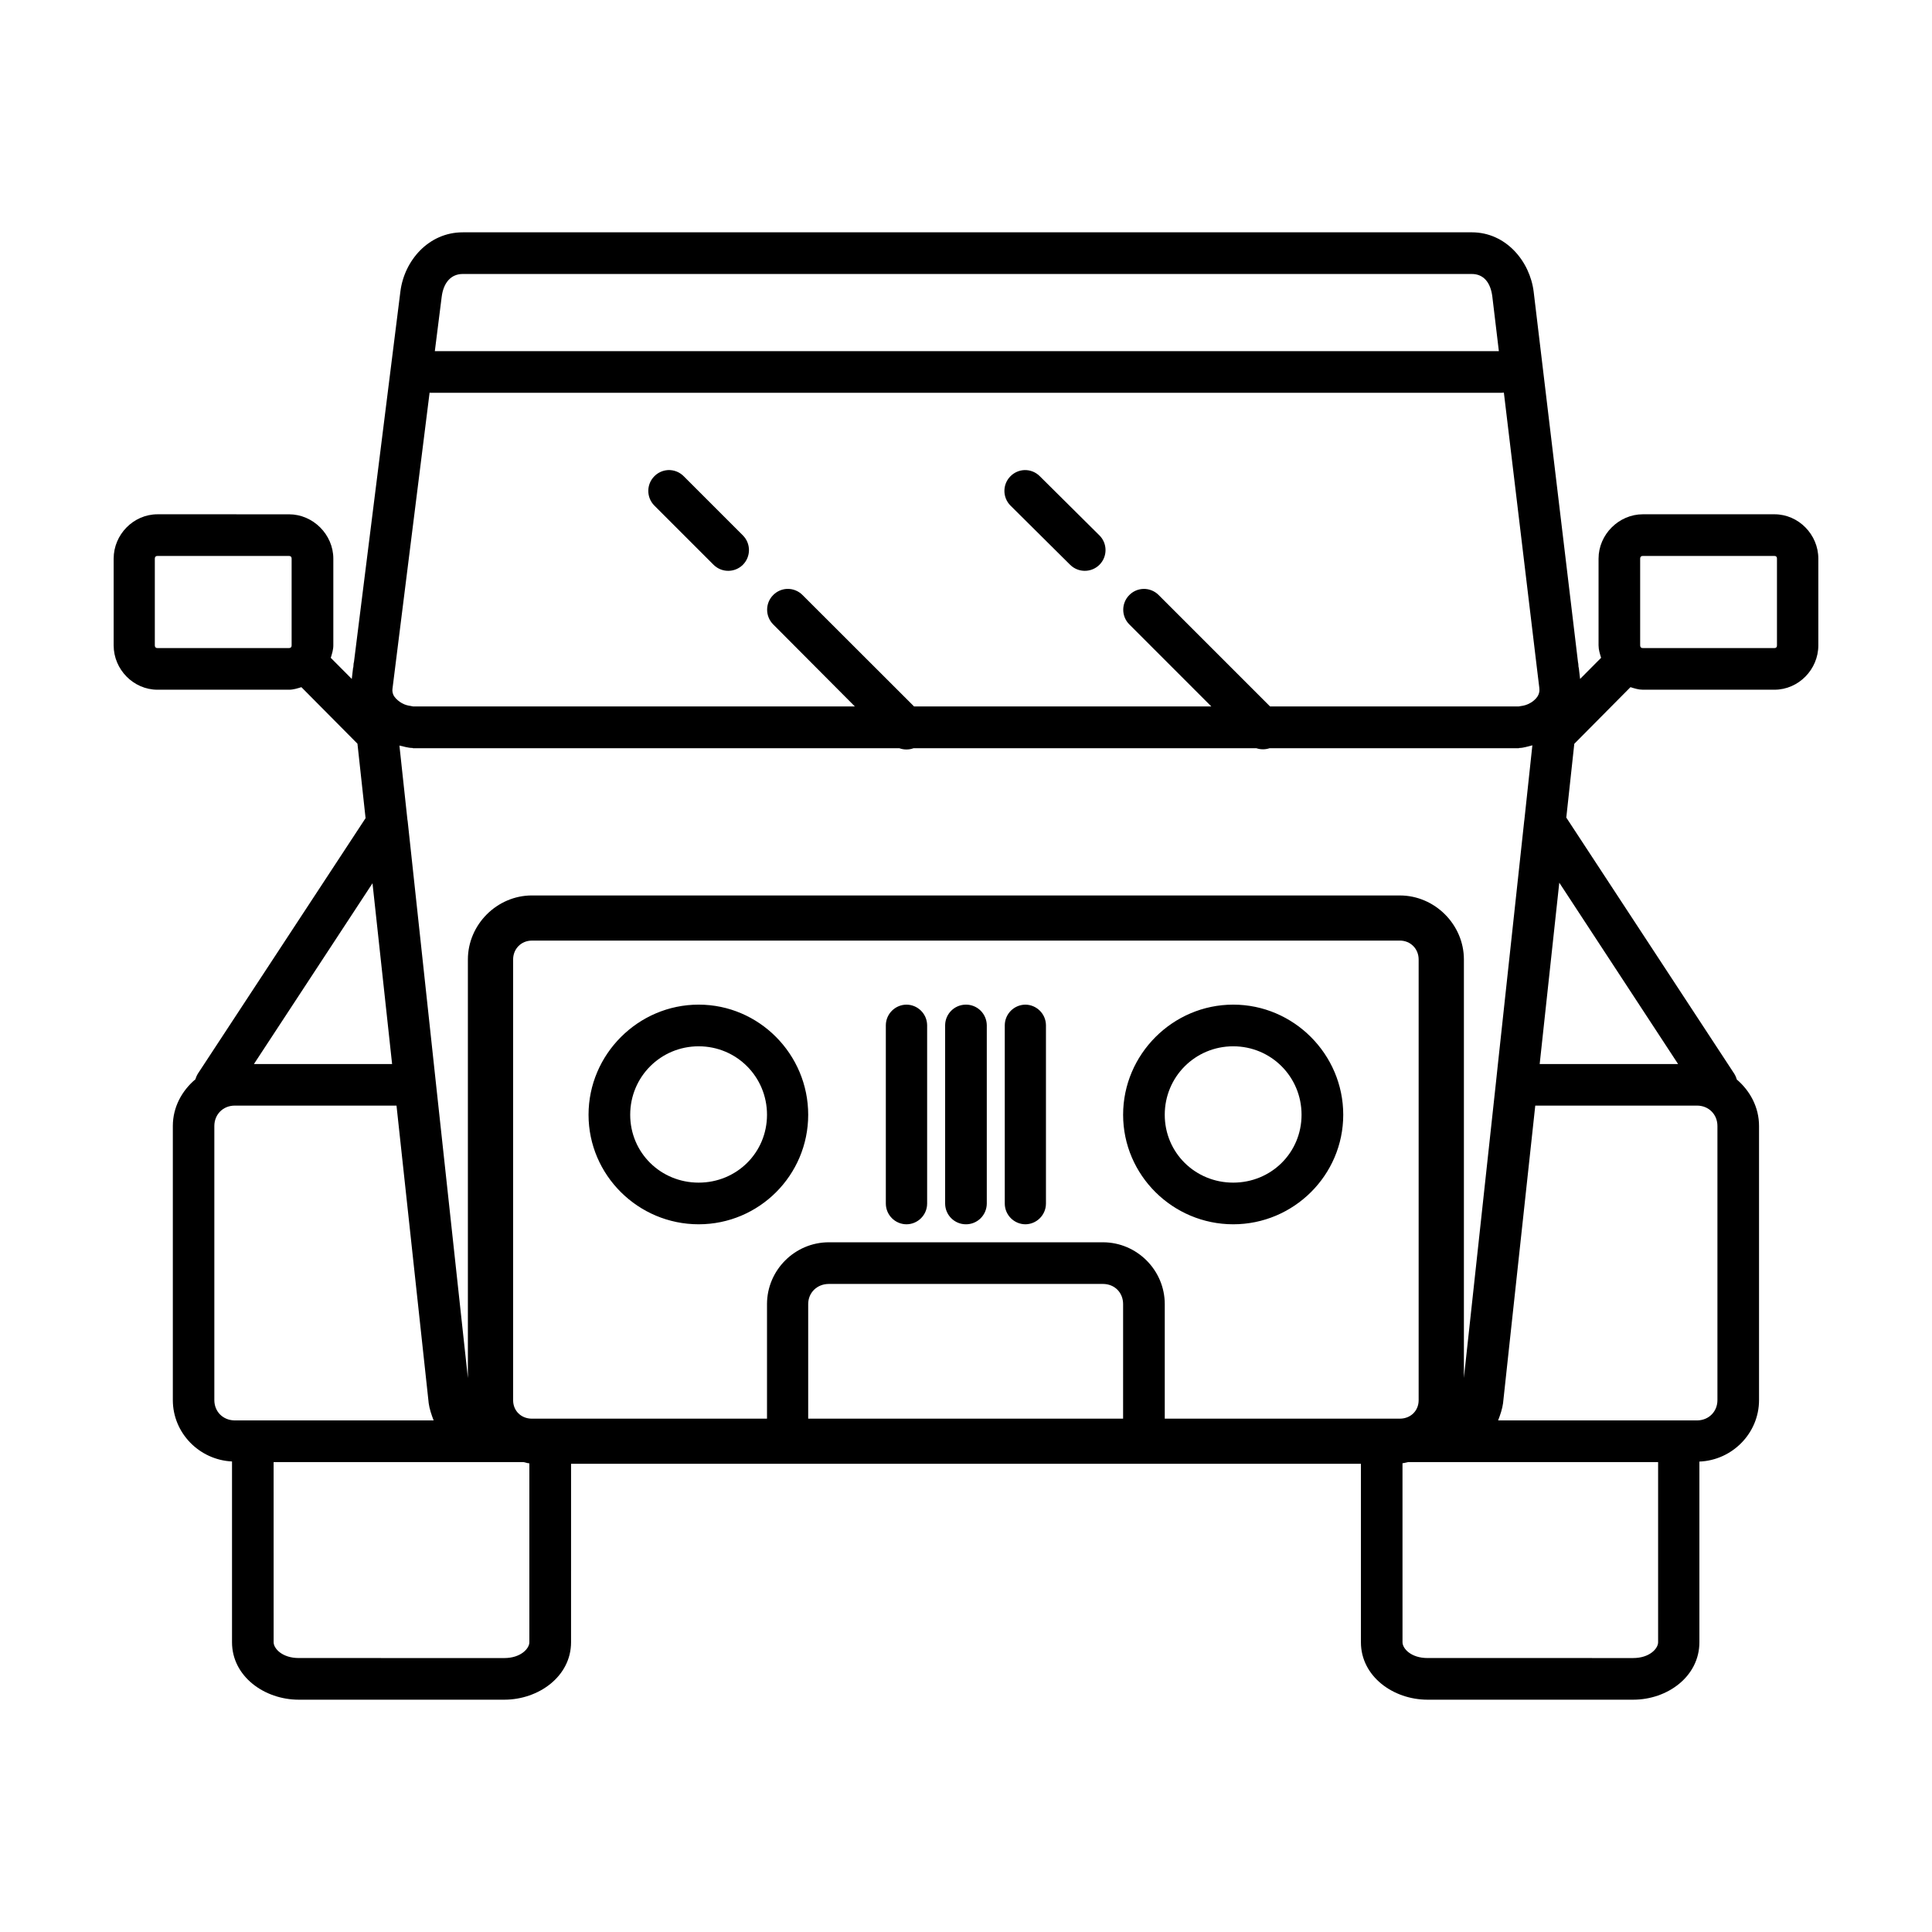 <?xml version="1.0" encoding="UTF-8"?>
<!-- The Best Svg Icon site in the world: iconSvg.co, Visit us! https://iconsvg.co -->
<svg fill="#000000" width="800px" height="800px" version="1.1" viewBox="144 144 512 512" xmlns="http://www.w3.org/2000/svg">
 <path d="m266.62 205.57c-9.031 0-15.484 7.488-16.512 15.684l-12.301 98.156-0.031 0.121c-0.133 0.398-0.07 1.055-0.184 1.508v-0.246l-0.367 3.137-5.566-5.598c0.324-1.062 0.676-2.137 0.676-3.289v-23c0-6.379-5.367-11.746-11.746-11.746l-34.844-0.004c-6.379 0-11.625 5.367-11.625 11.746v23c0 6.379 5.246 11.746 11.625 11.746h34.84c1.152 0 2.231-0.352 3.289-0.676l14.73 14.852 0.125 0.125 2.152 19.738-44.402 67.652c-0.305 0.477-0.531 0.992-0.68 1.539-3.582 3.019-5.996 7.383-5.996 12.391v72.633c0 8.742 7.031 15.855 15.684 16.266v47.91c0 9.062 8.605 15.223 17.68 15.223h54.488c9.074 0 17.68-6.16 17.68-15.223l0.004-47.293h209.32v47.293c0 9.062 8.578 15.223 17.652 15.223h54.52c9.074 0 17.527-6.16 17.527-15.223v-47.879c8.707-0.348 15.805-7.508 15.805-16.297v-72.633c0-4.969-2.367-9.309-5.902-12.332-0.152-0.566-0.391-1.105-0.711-1.598l-44.465-67.805 2.121-19.559 0.004 0.004c0.051-0.051 0.102-0.102 0.152-0.156l14.73-14.852c1.066 0.328 2.129 0.676 3.289 0.676h34.871c6.379 0 11.625-5.367 11.625-11.746v-23c0-6.379-5.246-11.746-11.625-11.746h-34.871c-6.379 0-11.746 5.367-11.746 11.746v23c0 1.152 0.352 2.231 0.676 3.289l-5.566 5.598-0.367-3.137v0.246c-0.113-0.453-0.051-1.109-0.184-1.508l-11.746-98.152c-0.977-8.133-7.363-15.805-16.391-15.805zm0 11.039h267.43c3.062 0 4.981 2.188 5.441 6.059l1.723 14.391h-281.98l1.816-14.391c0.477-3.805 2.508-6.059 5.566-6.059zm275.89 31.426h0.031l8.766 73.094 0.613 5.043 0.031 0.398c0.062 0.543-0.047 1.082-0.277 1.598-0.293 0.676-0.941 1.34-1.754 1.906-0.133 0.09-0.289 0.164-0.43 0.246-0.75 0.441-1.613 0.707-2.492 0.801-0.18 0.016-0.34 0.094-0.523 0.094h-65.895l-29.52-29.52c-1.074-1.082-2.543-1.672-4.062-1.629-1.402 0.047-2.734 0.629-3.719 1.629-2.144 2.148-2.144 5.629 0 7.777l21.738 21.742h-78.781l-29.551-29.52c-1.102-1.113-2.621-1.707-4.184-1.629-1.359 0.078-2.641 0.66-3.598 1.629-2.141 2.148-2.141 5.629 0 7.777l21.648 21.742h-117.07c-0.207 0-0.406-0.102-0.613-0.121-0.82-0.105-1.629-0.332-2.336-0.738-0.195-0.105-0.379-0.215-0.555-0.34-0.805-0.578-1.484-1.258-1.754-1.938-0.191-0.473-0.281-0.961-0.215-1.508l9.84-78.504c0.133 0.016 0.266 0.027 0.402 0.031h283.45c0.266 0 0.535-0.02 0.801-0.062zm-221.5 20.543c-1.359 0.078-2.641 0.66-3.598 1.629-2.141 2.148-2.141 5.629 0 7.777l15.684 15.684c2.152 2.144 5.629 2.144 7.781 0 2.141-2.148 2.141-5.629 0-7.777l-15.684-15.684c-1.102-1.113-2.621-1.707-4.184-1.629zm94.496 0c-1.402 0.047-2.734 0.633-3.719 1.629-2.144 2.148-2.144 5.629 0 7.777l15.805 15.684c2.148 2.144 5.629 2.144 7.777 0 2.144-2.148 2.144-5.629 0-7.777l-15.805-15.684c-1.07-1.082-2.539-1.672-4.059-1.629zm-229.77 22.754h34.84c0.465 0 0.707 0.242 0.707 0.707v23c0 0.465-0.242 0.707-0.707 0.707h-34.84c-0.465 0-0.707-0.242-0.707-0.707v-23c0-0.465 0.242-0.707 0.707-0.707zm393.63 0h34.871c0.465 0 0.676 0.242 0.676 0.707v23c0 0.465-0.211 0.707-0.676 0.707h-34.871c-0.465 0-0.707-0.242-0.707-0.707v-23c0-0.465 0.242-0.707 0.707-0.707zm-29.273 50.184-2.121 19.773c-0.012 0.059-0.023 0.121-0.031 0.184l-6.981 64.516-0.523 4.922-8.426 77.645-0.062 0.645v-110.92c0-9.258-7.715-16.973-16.973-16.973l-230.01-0.004c-9.258 0-16.973 7.715-16.973 16.973v110.92l-8.488-78.289-7.473-69.312c-0.016-0.113-0.035-0.223-0.059-0.336l-2.125-19.68c1.164 0.246 2.281 0.637 3.504 0.645 0.039 0.004 0.051 0.062 0.094 0.062h128.88c1.223 0.445 2.562 0.445 3.781 0h90.836c1.141 0.379 2.371 0.379 3.508 0h66.051c0.039 0 0.051-0.059 0.094-0.062 1.207-0.008 2.34-0.445 3.504-0.707zm7.133 36.406 31.488 48.062h-36.684zm-314.51 0.152 5.195 47.91-36.621 0.004zm42.25 15.191h230.01c2.832 0 4.981 2.18 4.981 5.012v116.79c0 2.832-2.148 4.891-4.981 4.891h-62.301v-30.348c0-9.004-7.383-16.391-16.391-16.391h-72.629c-9.004 0-16.391 7.383-16.391 16.391v30.352h-62.301c-2.832 0-4.981-2.055-4.981-4.891v-116.79c0-2.832 2.148-5.012 4.981-5.012zm44.188 16.973c-16.02 0-29.184 13.16-29.184 29.184 0 16.02 13.16 29.027 29.184 29.027 16.02 0 29.027-13.008 29.027-29.027s-13.008-29.184-29.027-29.184zm55.074 0v0.004c-3 0.02-5.438 2.441-5.473 5.441v47.324c0.035 3.004 2.473 5.426 5.473 5.445 3.004-0.02 5.438-2.441 5.473-5.445v-47.324c-0.035-3-2.469-5.422-5.473-5.441zm15.684 0v0.004c-2.992 0.035-5.406 2.453-5.441 5.441v47.324c0.035 2.992 2.449 5.406 5.441 5.445 1.465 0.023 2.879-0.539 3.93-1.559 1.047-1.023 1.648-2.422 1.668-3.887v-47.324c-0.02-1.461-0.621-2.859-1.668-3.883-1.051-1.02-2.465-1.582-3.93-1.559zm15.805 0v0.004c-2.988 0.035-5.406 2.453-5.441 5.441v47.328c0.035 2.988 2.453 5.402 5.441 5.441 3.004-0.02 5.438-2.441 5.473-5.445v-47.324c-0.035-3-2.469-5.422-5.473-5.441zm55.105 0c-16.02 0-29.184 13.16-29.184 29.184 0 16.02 13.16 29.027 29.184 29.027 16.02 0 29.152-13.008 29.152-29.027s-13.129-29.184-29.152-29.184zm-141.67 11.043c10.066 0 18.113 8.078 18.113 18.141 0 10.066-8.047 17.988-18.113 17.988-10.066 0-18.141-7.926-18.141-17.988 0-10.066 8.078-18.141 18.141-18.141zm141.66 0c10.066 0 18.113 8.078 18.113 18.141 0 10.066-8.047 17.988-18.113 17.988s-18.141-7.926-18.141-17.988c0-10.066 8.078-18.141 18.141-18.141zm-264.6 15.715h42.867l8.516 78.719v0.062c0.219 1.613 0.746 3.137 1.324 4.641h-52.859c-3.004-0.078-5.258-2.348-5.258-5.379v-72.633c0-3.086 2.324-5.41 5.41-5.41zm344.65 0h42.867c3.086 0 5.41 2.324 5.41 5.41v72.633c0 3.031-2.254 5.301-5.258 5.383l-4.984-0.004h-47.875c0.578-1.504 1.102-3.027 1.32-4.644v-0.062zm-187.21 47.262h72.633c3.086 0 5.352 2.266 5.352 5.352l-0.004 30.348h-83.453v-30.348c0-3.086 2.387-5.352 5.473-5.352zm-147.14 47.203h66.176c0.547 0.078 1.039 0.316 1.598 0.34v47.418c0 1.676-2.297 4.184-6.641 4.184l-54.488-0.008c-4.348 0-6.641-2.508-6.641-4.184zm300.73 0h66.176v47.754c0 1.676-2.266 4.184-6.609 4.184l-54.52-0.004c-4.348 0-6.609-2.508-6.609-4.184l-0.004-47.445c0.547-0.031 1.035-0.23 1.566-0.309z" fill-rule="evenodd"/>
</svg>